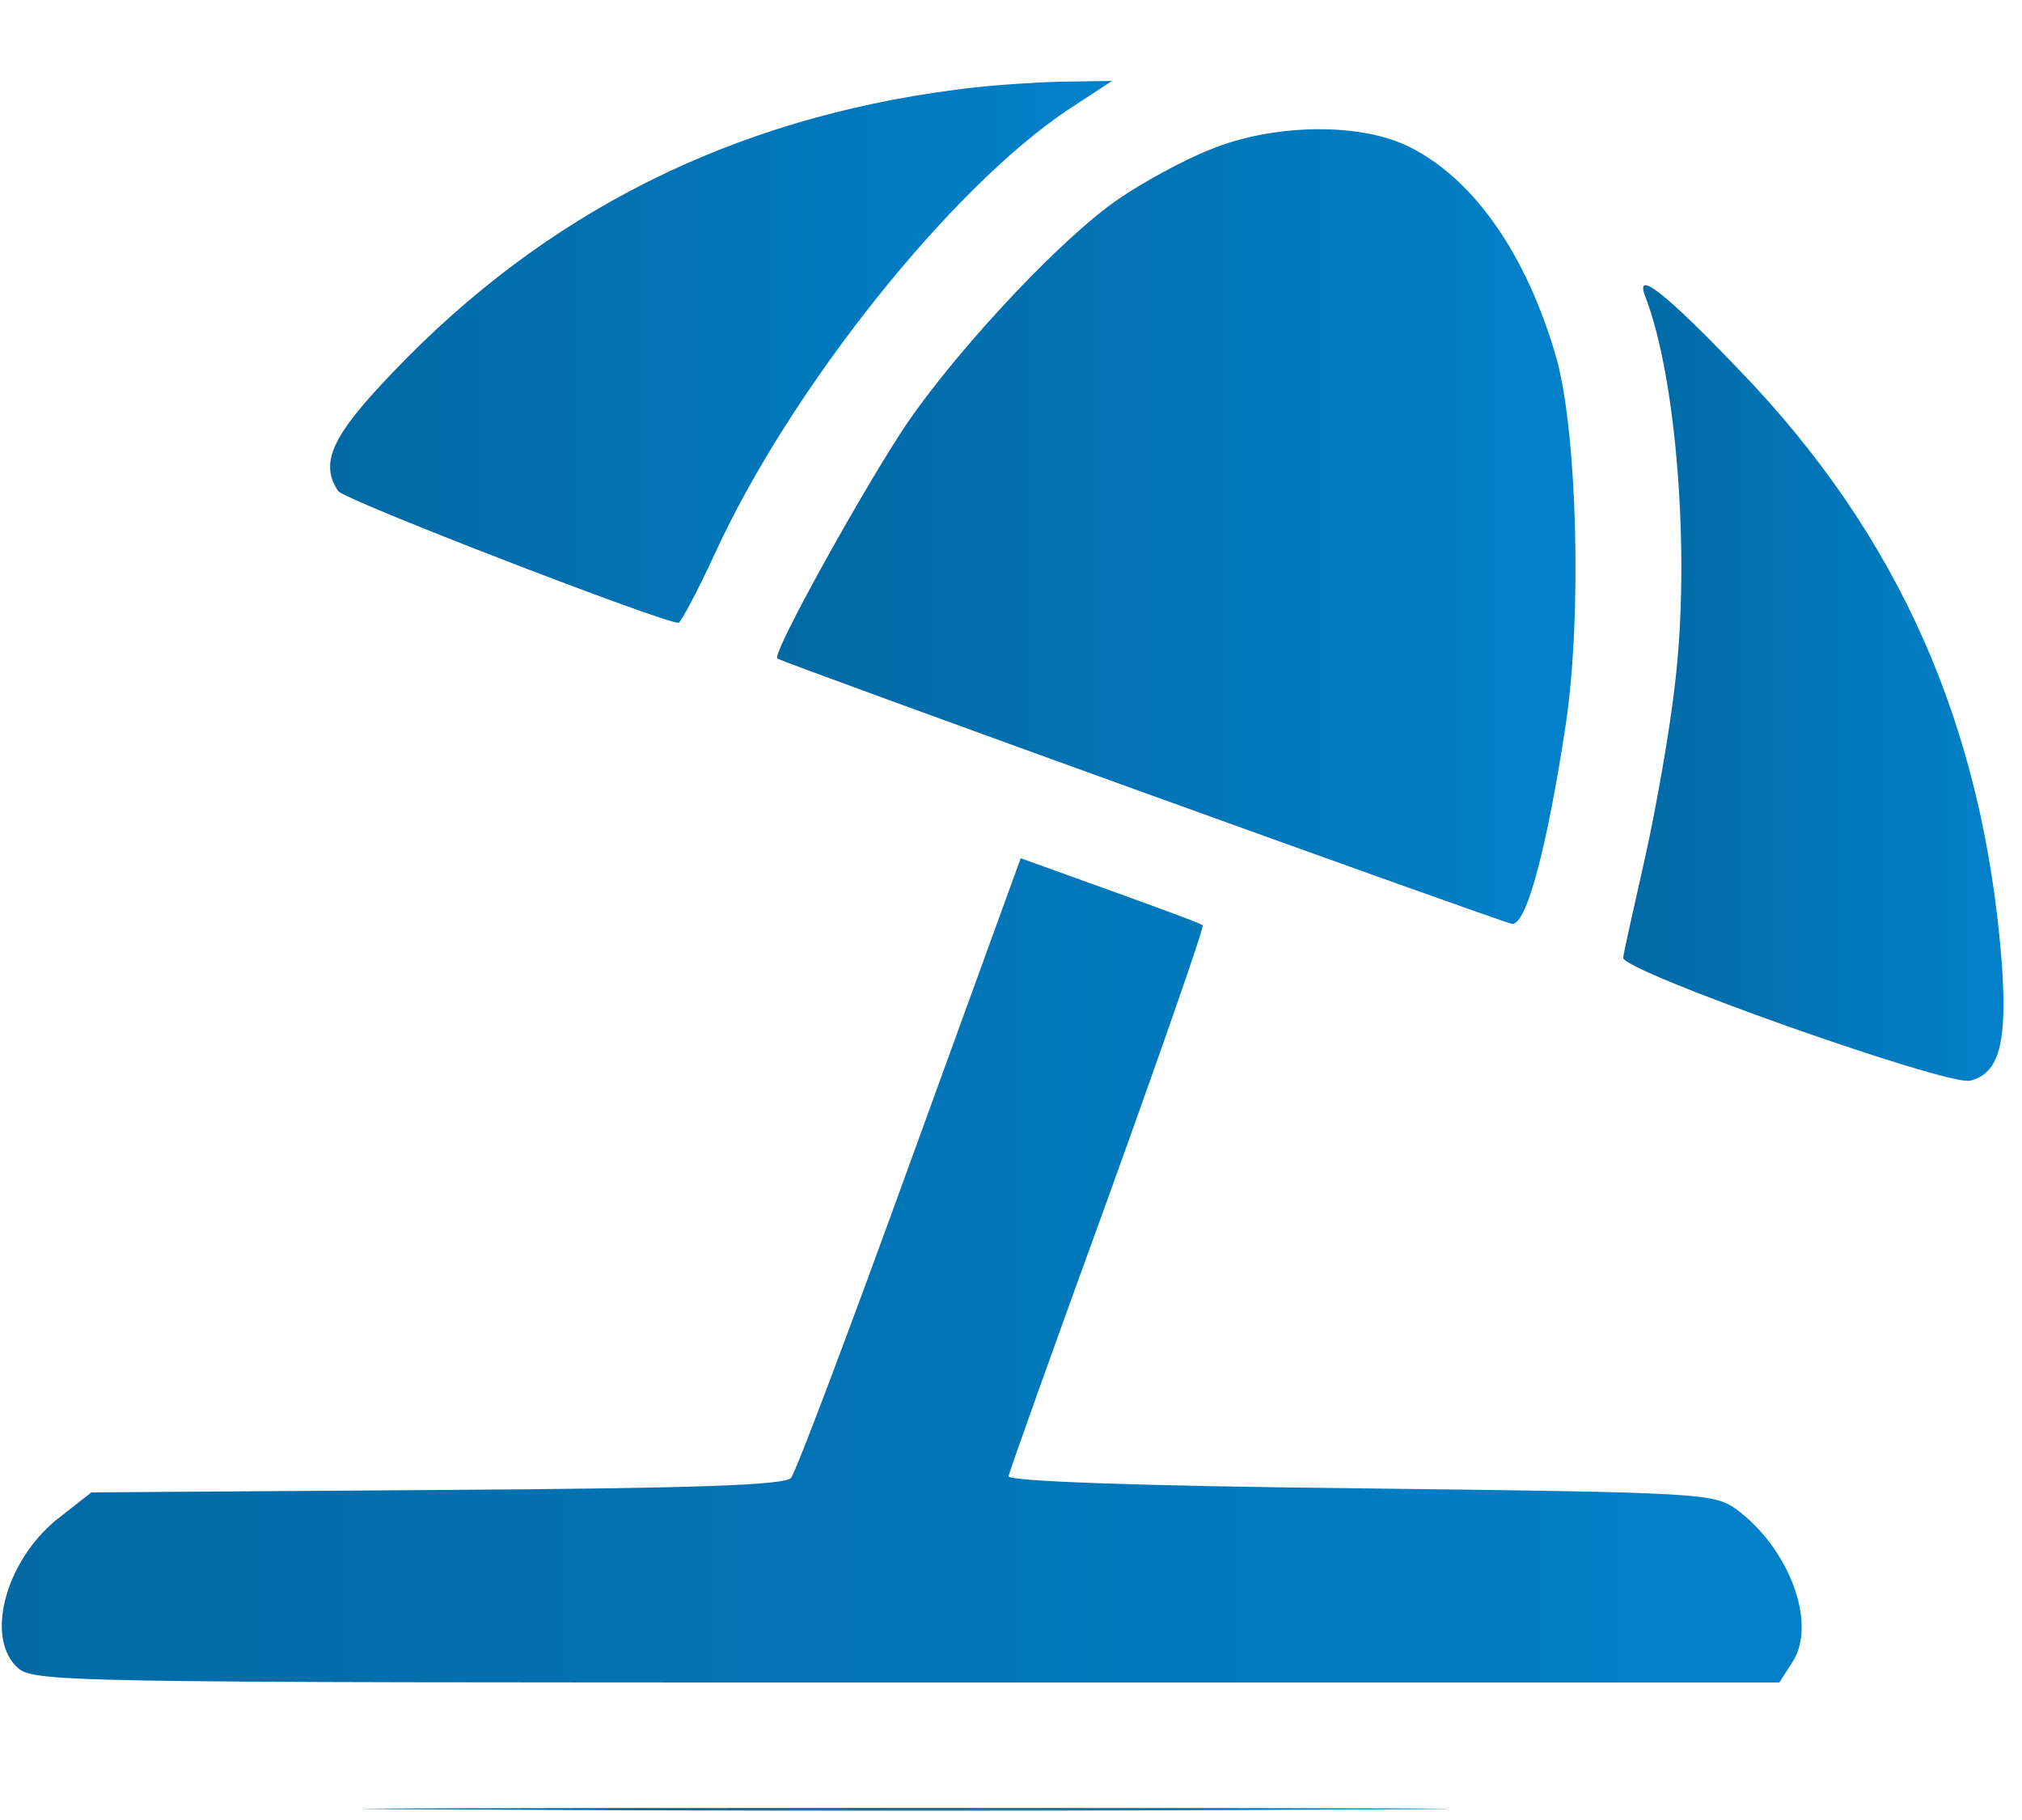 <svg xmlns="http://www.w3.org/2000/svg" width="50" height="45" viewBox="0 0 50 45" fill="none"><g clip-path="url(#clip0_6244_9439)"><path d="M23.62 2.22C18.1 2.94 13.5 5.24 9.72 9.2C8.2 10.78 7.9 11.44 8.36 12.14C8.5 12.36 16.44 15.42 16.78 15.4C16.84 15.38 17.26 14.6 17.7 13.64C19.56 9.6 23.5 4.66 26.4 2.72L27.5 2L26.2 2.02C25.48 2.04 24.32 2.12 23.62 2.22Z" fill="url(#paint0_linear_6244_9439)"></path><path d="M29.92 3.7C29.26 3.96 28.24 4.52 27.66 4.92C26.28 5.86 23.78 8.52 22.46 10.42C21.44 11.92 19.08 16.16 19.22 16.28C19.34 16.38 37.06 22.78 37.38 22.84C37.74 22.92 38.26 20.94 38.72 17.9C39.12 15.22 39 10.76 38.5 8.9C37.76 6.28 36.4 4.34 34.74 3.58C33.5 3.02 31.42 3.08 29.92 3.7Z" fill="url(#paint1_linear_6244_9439)"></path><path d="M40.68 7.32C41.46 9.32 41.8 13.74 41.42 16.9C41.3 18 40.96 19.94 40.68 21.2C40.4 22.46 40.14 23.58 40.14 23.68C40.08 24 48.16 26.86 48.72 26.72C49.44 26.54 49.64 25.78 49.5 23.8C49.04 17.94 46.96 13.24 43 9.14C41.2 7.26 40.42 6.64 40.68 7.32Z" fill="url(#paint2_linear_6244_9439)"></path><path d="M22.5 28.76C21 32.9 19.68 36.4 19.56 36.54C19.42 36.72 17.24 36.8 10.82 36.84L2.26 36.9L1.52 37.48C0.18 38.48 -0.38 40.42 0.4 41.2C0.8 41.6 1.06 41.6 22.4 41.6H44L44.32 41.1C44.94 40.16 44.26 38.3 42.94 37.32C42.38 36.92 42.1 36.9 33.64 36.8C27.98 36.74 24.92 36.62 24.94 36.5C24.96 36.38 26.06 33.3 27.4 29.62C28.72 25.96 29.78 22.92 29.74 22.88C29.72 22.84 28.68 22.46 27.46 22.02L25.24 21.22L22.5 28.76Z" fill="url(#paint3_linear_6244_9439)"></path><path d="M11.54 44.74C17.52 44.78 27.28 44.78 33.24 44.74C39.22 44.72 34.34 44.7 22.4 44.7C10.46 44.7 5.58 44.72 11.54 44.74Z" fill="url(#paint4_linear_6244_9439)"></path></g><defs><linearGradient id="paint0_linear_6244_9439" x1="8.167" y1="7.213" x2="27.495" y2="7.213" gradientUnits="userSpaceOnUse"><stop stop-color="#0269A4"></stop><stop offset="1" stop-color="#0281CA"></stop></linearGradient><linearGradient id="paint1_linear_6244_9439" x1="19.219" y1="10.838" x2="38.955" y2="10.838" gradientUnits="userSpaceOnUse"><stop stop-color="#0269A4"></stop><stop offset="1" stop-color="#0281CA"></stop></linearGradient><linearGradient id="paint2_linear_6244_9439" x1="40.142" y1="14.705" x2="49.539" y2="14.705" gradientUnits="userSpaceOnUse"><stop stop-color="#0269A4"></stop><stop offset="1" stop-color="#0281CA"></stop></linearGradient><linearGradient id="paint3_linear_6244_9439" x1="0.055" y1="29.148" x2="44.541" y2="29.148" gradientUnits="userSpaceOnUse"><stop stop-color="#0269A4"></stop><stop offset="1" stop-color="#0281CA"></stop></linearGradient><linearGradient id="paint4_linear_6244_9439" x1="9.004" y1="44.727" x2="35.789" y2="44.727" gradientUnits="userSpaceOnUse"><stop stop-color="#0269A4"></stop><stop offset="1" stop-color="#0281CA"></stop></linearGradient><clipPath id="clip0_6244_9439"><rect width="50" height="44.8" fill="white"></rect></clipPath></defs></svg>